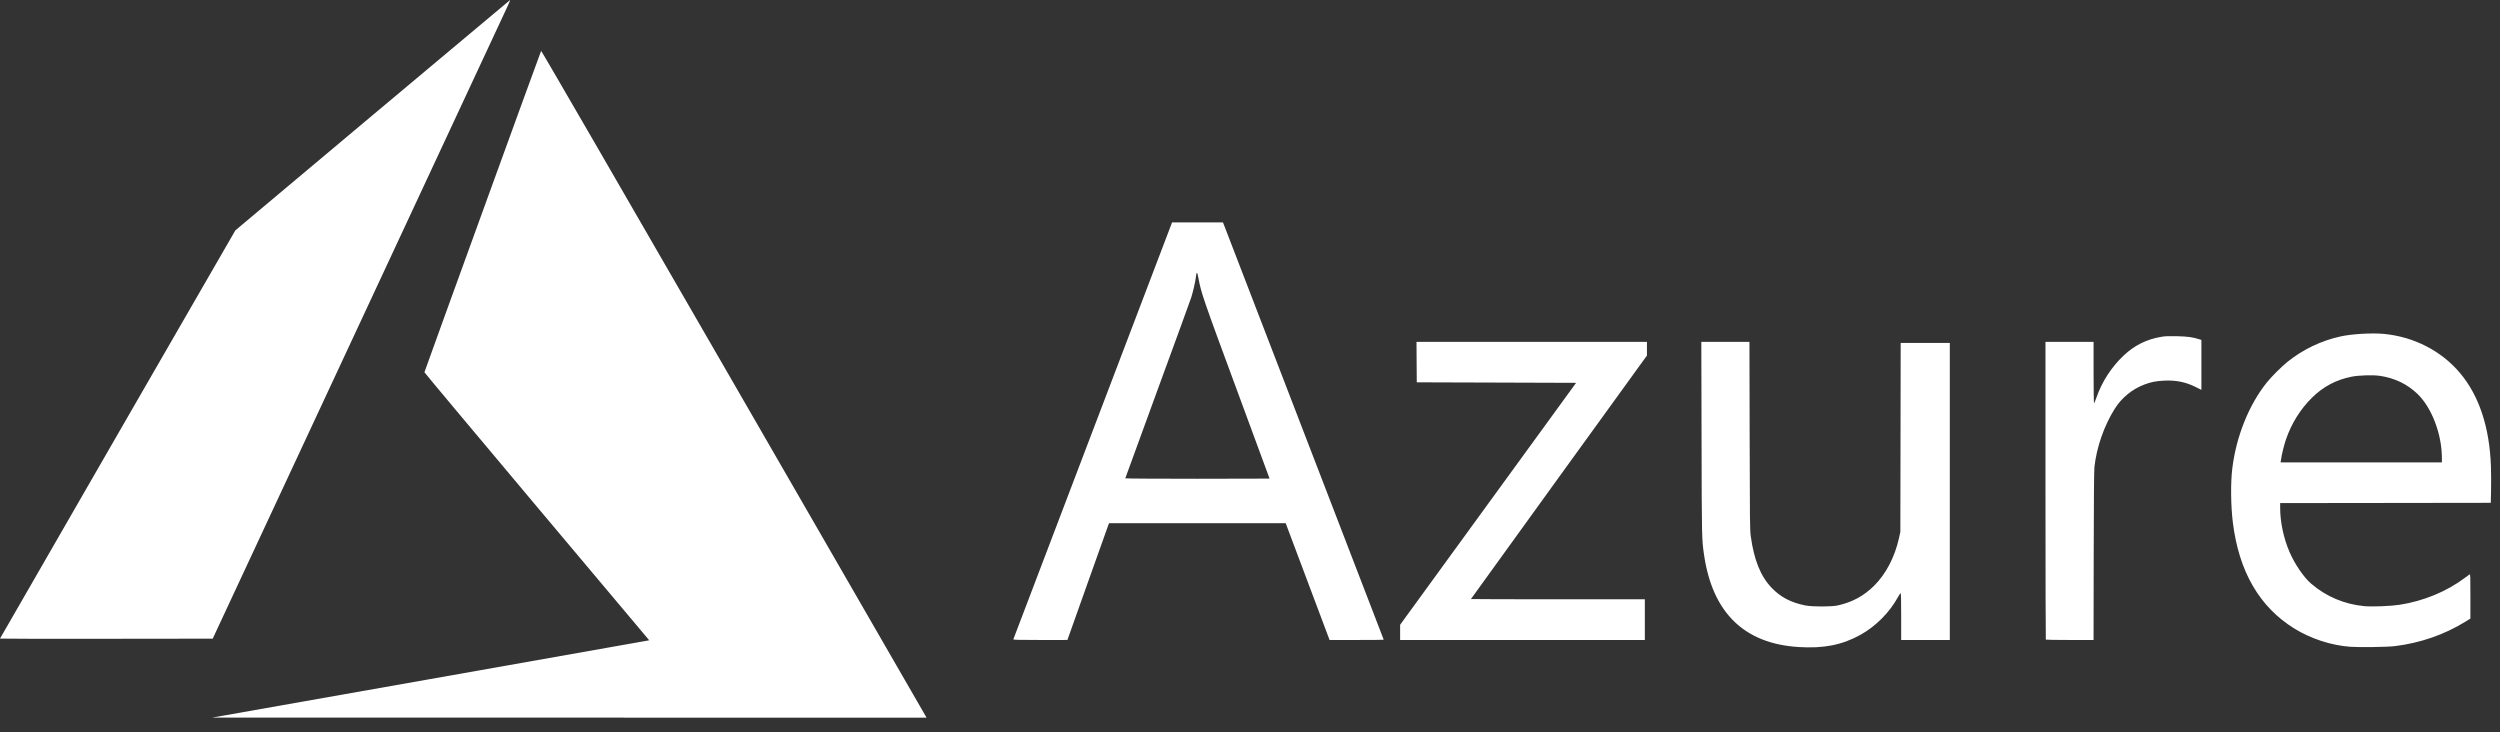 <svg xmlns="http://www.w3.org/2000/svg" width="140" height="41" viewBox="0 0 140 41" fill="none">
  <rect x="0" y="0" width="140" height="41" fill="#333333" stroke="none"/>
  <path d="M24.004 38.044C28.083 37.325 32.162 36.603 36.24 35.878L36.355 35.854L30.061 28.368C26.6 24.25 23.768 20.866 23.768 20.846C23.768 20.809 30.266 2.913 30.303 2.849C30.315 2.828 34.738 10.463 41.024 21.358C46.909 31.558 51.761 39.968 51.806 40.047L51.888 40.19L31.886 40.187L11.884 40.185L24.004 38.044ZM100.709 36.233C97.665 36.038 95.894 34.304 95.425 31.059C95.3 30.196 95.299 30.173 95.287 24.57L95.274 19.145H97.969L97.98 24.392C97.989 29.12 97.995 29.675 98.04 30.007C98.224 31.357 98.589 32.265 99.211 32.916C99.709 33.438 100.291 33.743 101.098 33.905C101.478 33.982 102.561 33.982 102.908 33.906C103.725 33.726 104.38 33.37 104.959 32.792C105.618 32.133 106.105 31.199 106.341 30.143L106.42 29.786L106.429 24.495L106.438 19.205H109.189V35.839H106.466V34.52C106.466 33.623 106.456 33.203 106.436 33.21C106.419 33.216 106.349 33.323 106.28 33.448C105.811 34.303 105.029 35.086 104.173 35.557C103.146 36.123 102.116 36.323 100.709 36.233ZM131.613 36.22C130.538 36.139 129.406 35.77 128.482 35.197C126.532 33.992 125.379 32.004 125.041 29.268C124.924 28.322 124.91 27.05 125.007 26.246C125.225 24.448 125.931 22.684 126.937 21.424C127.195 21.102 127.78 20.517 128.103 20.259C128.972 19.564 129.99 19.078 131.078 18.839C131.708 18.701 132.82 18.636 133.49 18.698C135.174 18.855 136.717 19.647 137.766 20.895C138.832 22.163 139.417 23.935 139.492 26.116C139.504 26.458 139.507 27.057 139.499 27.448L139.484 28.158L133.586 28.166L127.689 28.173V28.436C127.689 29.238 127.883 30.15 128.22 30.926C128.51 31.596 129.01 32.327 129.42 32.681C130.259 33.406 131.286 33.84 132.409 33.945C132.826 33.984 133.888 33.943 134.363 33.87C135.718 33.661 137.006 33.13 138.046 32.35C138.131 32.285 138.218 32.222 138.306 32.16C138.337 32.141 138.344 32.38 138.343 33.388L138.342 34.64L138.063 34.813C136.887 35.54 135.539 36.008 134.112 36.183C133.685 36.235 132.123 36.258 131.613 36.22ZM136.746 25.66C136.746 24.318 136.18 22.827 135.38 22.06C134.809 21.512 134.118 21.177 133.297 21.05C132.909 20.99 132.091 21.013 131.681 21.096C130.816 21.271 130.1 21.651 129.475 22.268C128.818 22.917 128.326 23.706 128.016 24.605C127.904 24.928 127.774 25.458 127.734 25.753L127.714 25.894H136.746L136.746 25.66ZM56.747 35.802C56.754 35.782 58.756 30.521 61.197 24.111L65.635 12.456H68.487L68.605 12.759C68.966 13.687 77.489 35.814 77.489 35.825C77.489 35.833 76.806 35.839 75.972 35.839L74.456 35.839L73.227 32.568L71.998 29.298H62.107L62.064 29.409C62.04 29.47 61.516 30.941 60.898 32.679L59.775 35.838L58.254 35.839C57.051 35.839 56.737 35.831 56.747 35.802ZM71.096 26.802C71.096 26.797 70.269 24.556 69.259 21.822C67.369 16.708 67.263 16.4 67.114 15.579C67.044 15.194 67.008 15.183 66.967 15.534C66.937 15.785 66.808 16.348 66.709 16.659C66.659 16.814 65.808 19.15 64.817 21.851C63.826 24.551 63.016 26.772 63.016 26.786C63.016 26.8 64.834 26.811 67.056 26.811C69.278 26.811 71.096 26.807 71.096 26.802ZM78.407 35.413V34.987L83.334 28.213L88.262 21.439L83.8 21.424L79.339 21.41L79.331 20.278L79.324 19.145H92.229V19.91L87.301 26.721C84.591 30.467 82.373 33.538 82.373 33.546C82.373 33.554 84.564 33.56 87.242 33.56H92.111V35.839H78.407V35.413ZM114.566 35.819C114.556 35.809 114.547 32.052 114.547 27.473V19.145H117.24V20.862C117.24 21.806 117.252 22.579 117.266 22.579C117.28 22.579 117.345 22.424 117.411 22.235C117.714 21.37 118.239 20.561 118.916 19.918C119.525 19.339 120.222 18.993 121.044 18.86C121.274 18.823 121.47 18.816 121.931 18.828C122.511 18.843 122.815 18.885 123.167 19.001L123.278 19.037V21.833L122.96 21.674C122.398 21.392 121.843 21.281 121.177 21.316C120.743 21.338 120.458 21.394 120.111 21.524C119.407 21.784 118.81 22.272 118.414 22.91C117.828 23.844 117.411 25.045 117.288 26.149C117.266 26.347 117.253 27.96 117.247 31.14L117.239 35.839H115.913C115.183 35.839 114.577 35.83 114.566 35.819ZM0 35.761C0 35.75 2.966 30.602 6.59 24.321L13.18 12.9L20.86 6.455C25.084 2.91 28.552 0.005 28.566 0C28.579 -0.005 28.524 0.135 28.442 0.311C28.36 0.487 24.608 8.536 20.103 18.198L11.912 35.765L5.956 35.772C2.68 35.777 0 35.771 0 35.761Z" fill="white"/>
</svg>
